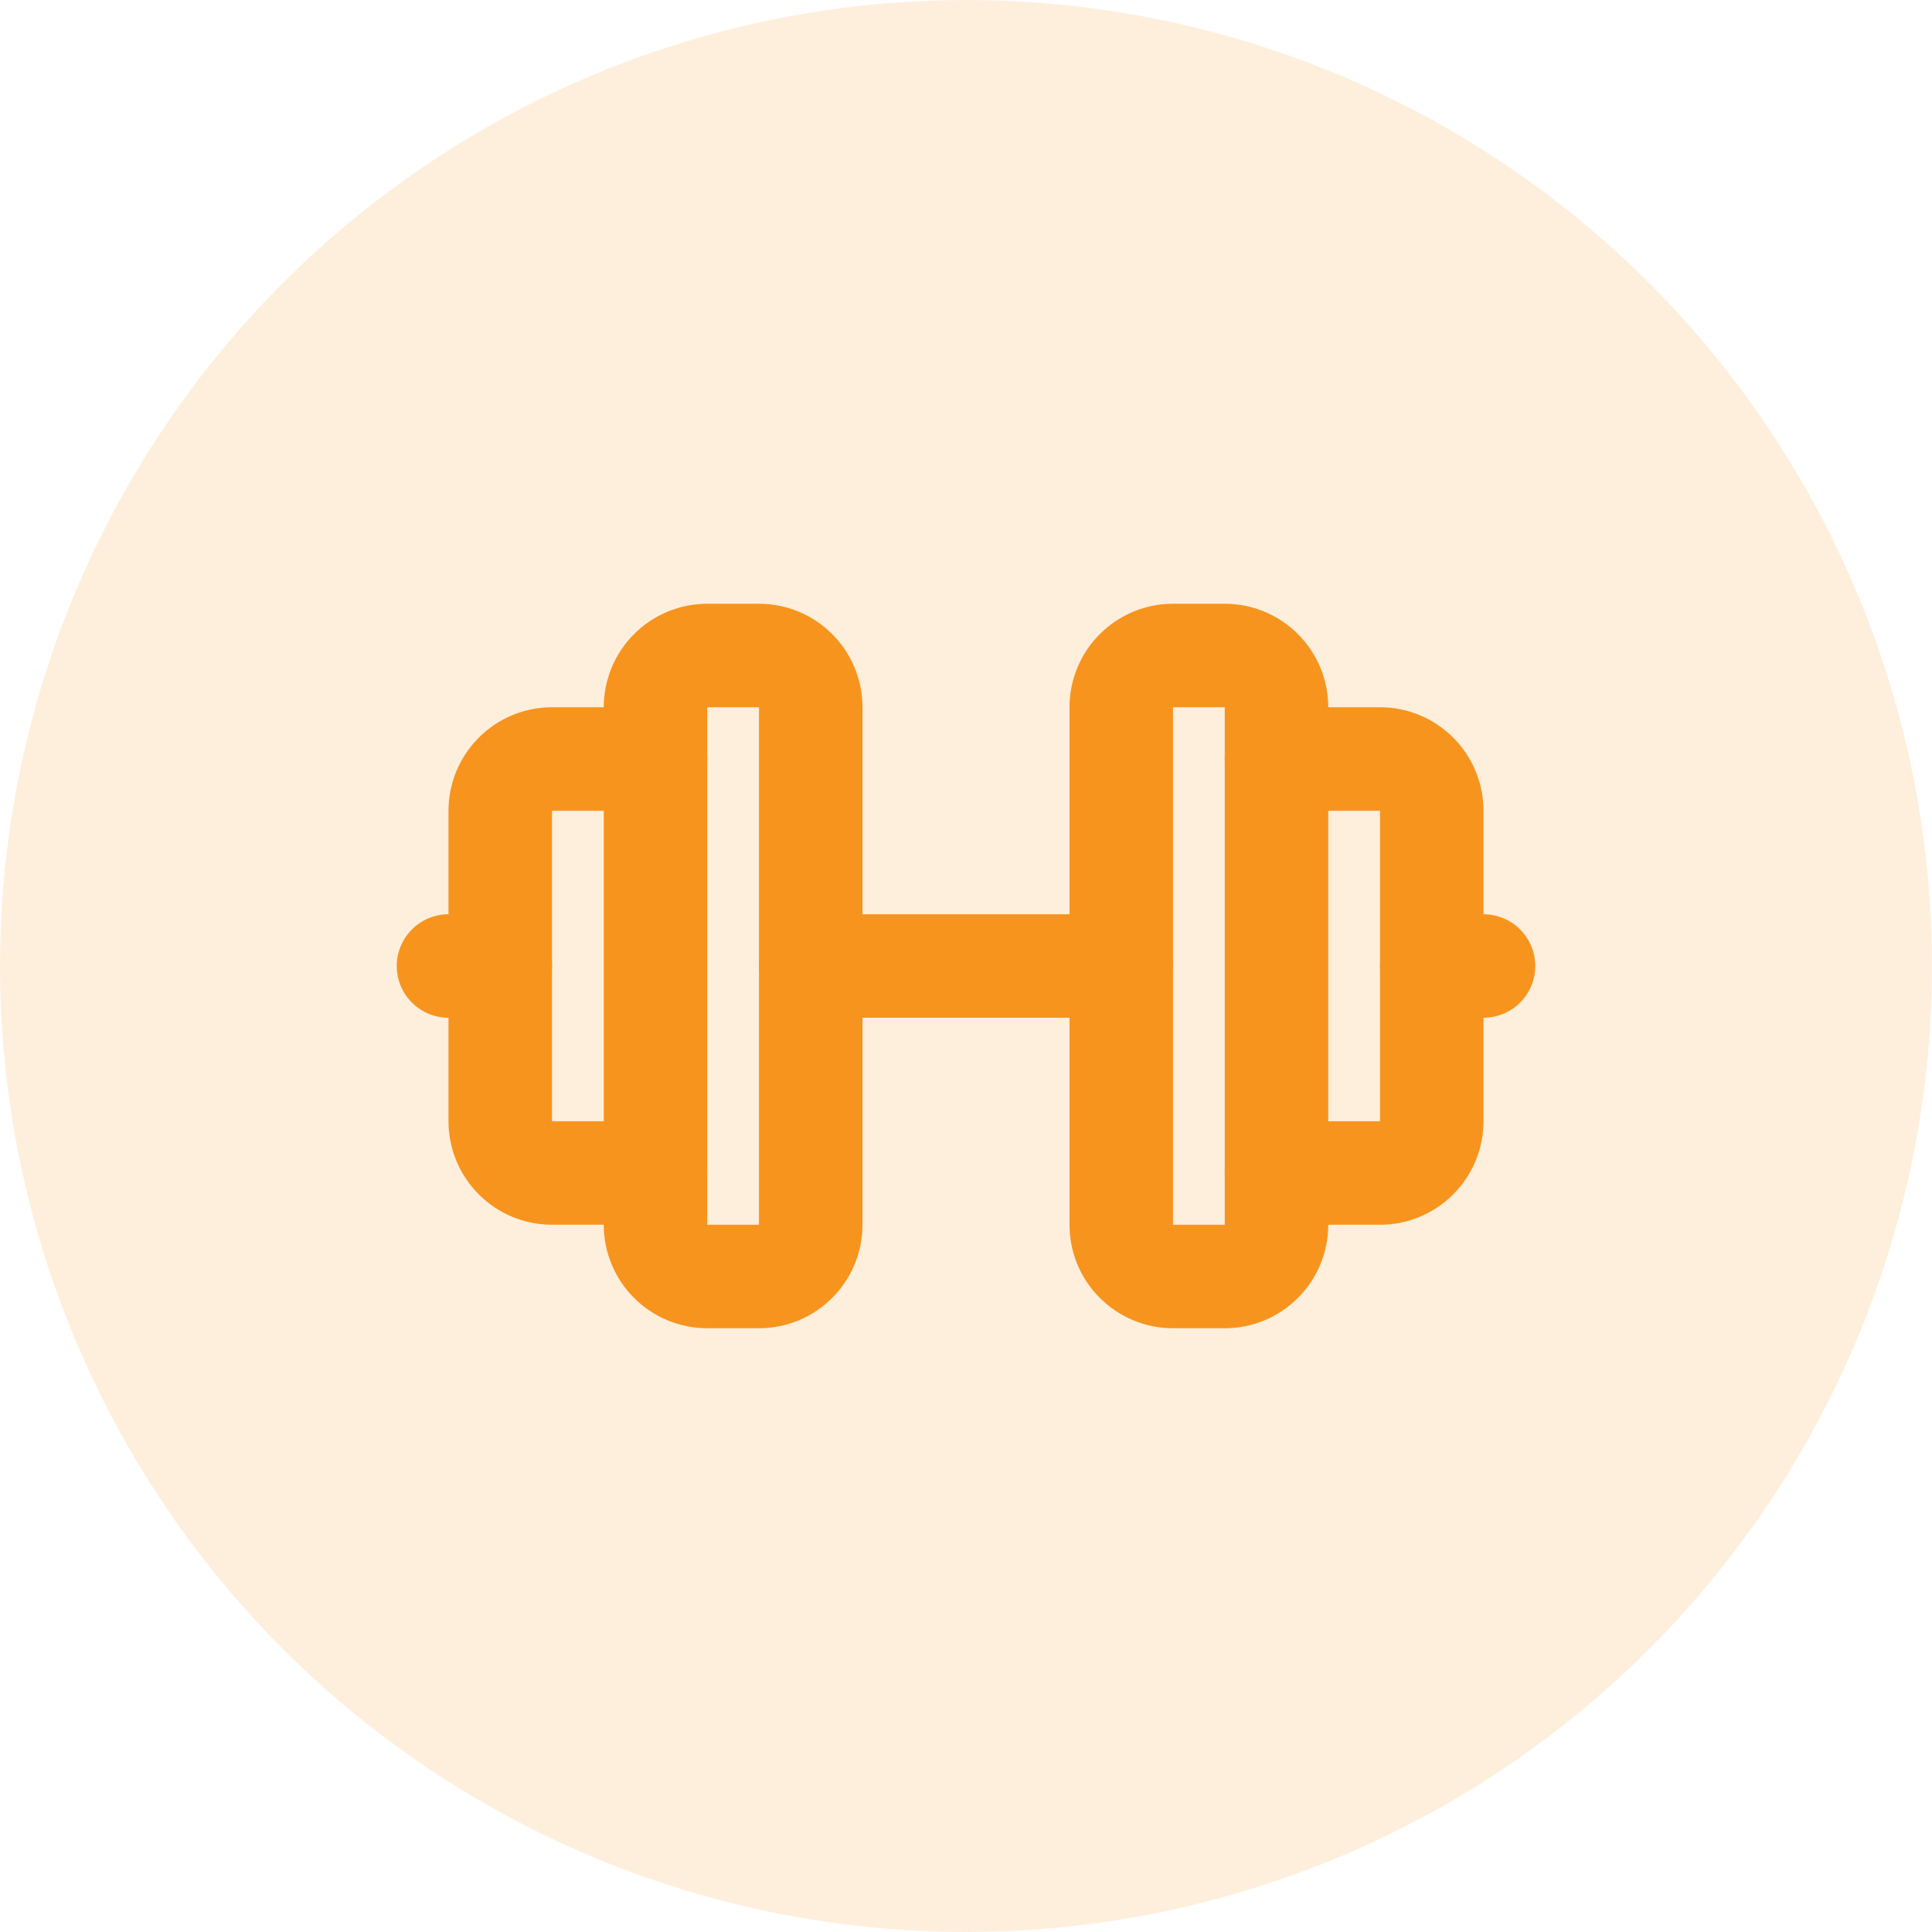 <svg width="28" height="28" viewBox="0 0 28 28" fill="none" xmlns="http://www.w3.org/2000/svg">
<circle opacity="0.15" cx="14" cy="14" r="14" fill="#F7941E"/>
<g clip-path="url(#clip0_842_2732)">
<path d="M6.5 14H7.25" stroke="#F7941E" stroke-width="1.5" stroke-linecap="round" stroke-linejoin="round"/>
<path d="M9.5 11H8C7.801 11 7.61 11.079 7.47 11.22C7.329 11.36 7.25 11.551 7.25 11.75V16.25C7.25 16.449 7.329 16.64 7.47 16.78C7.61 16.921 7.801 17 8 17H9.5" stroke="#F7941E" stroke-width="1.5" stroke-linecap="round" stroke-linejoin="round"/>
<path d="M9.5 10.25V17.75C9.5 17.949 9.579 18.14 9.72 18.28C9.86 18.421 10.051 18.5 10.25 18.5H11C11.199 18.5 11.39 18.421 11.53 18.28C11.671 18.14 11.75 17.949 11.75 17.75V10.25C11.75 10.051 11.671 9.86 11.53 9.72C11.39 9.579 11.199 9.5 11 9.5H10.25C10.051 9.5 9.86 9.579 9.72 9.72C9.579 9.86 9.5 10.051 9.5 10.25Z" stroke="#F7941E" stroke-width="1.5" stroke-linecap="round" stroke-linejoin="round"/>
<path d="M11.75 14H16.25" stroke="#F7941E" stroke-width="1.5" stroke-linecap="round" stroke-linejoin="round"/>
<path d="M16.25 10.25V17.75C16.25 17.949 16.329 18.14 16.47 18.28C16.61 18.421 16.801 18.5 17 18.5H17.75C17.949 18.5 18.14 18.421 18.28 18.28C18.421 18.14 18.5 17.949 18.5 17.75V10.25C18.5 10.051 18.421 9.86 18.28 9.72C18.14 9.579 17.949 9.5 17.75 9.5H17C16.801 9.5 16.61 9.579 16.47 9.72C16.329 9.86 16.25 10.051 16.25 10.25Z" stroke="#F7941E" stroke-width="1.5" stroke-linecap="round" stroke-linejoin="round"/>
<path d="M18.5 11H20C20.199 11 20.39 11.079 20.53 11.22C20.671 11.36 20.75 11.551 20.75 11.75V16.25C20.75 16.449 20.671 16.64 20.53 16.78C20.39 16.921 20.199 17 20 17H18.5" stroke="#F7941E" stroke-width="1.5" stroke-linecap="round" stroke-linejoin="round"/>
<path d="M21.5 14H20.75" stroke="#F7941E" stroke-width="1.5" stroke-linecap="round" stroke-linejoin="round"/>
</g>
<defs>
<clipPath id="clip0_842_2732">
<rect width="18" height="18" fill="white" transform="translate(5 5)"/>
</clipPath>
</defs>
</svg>

